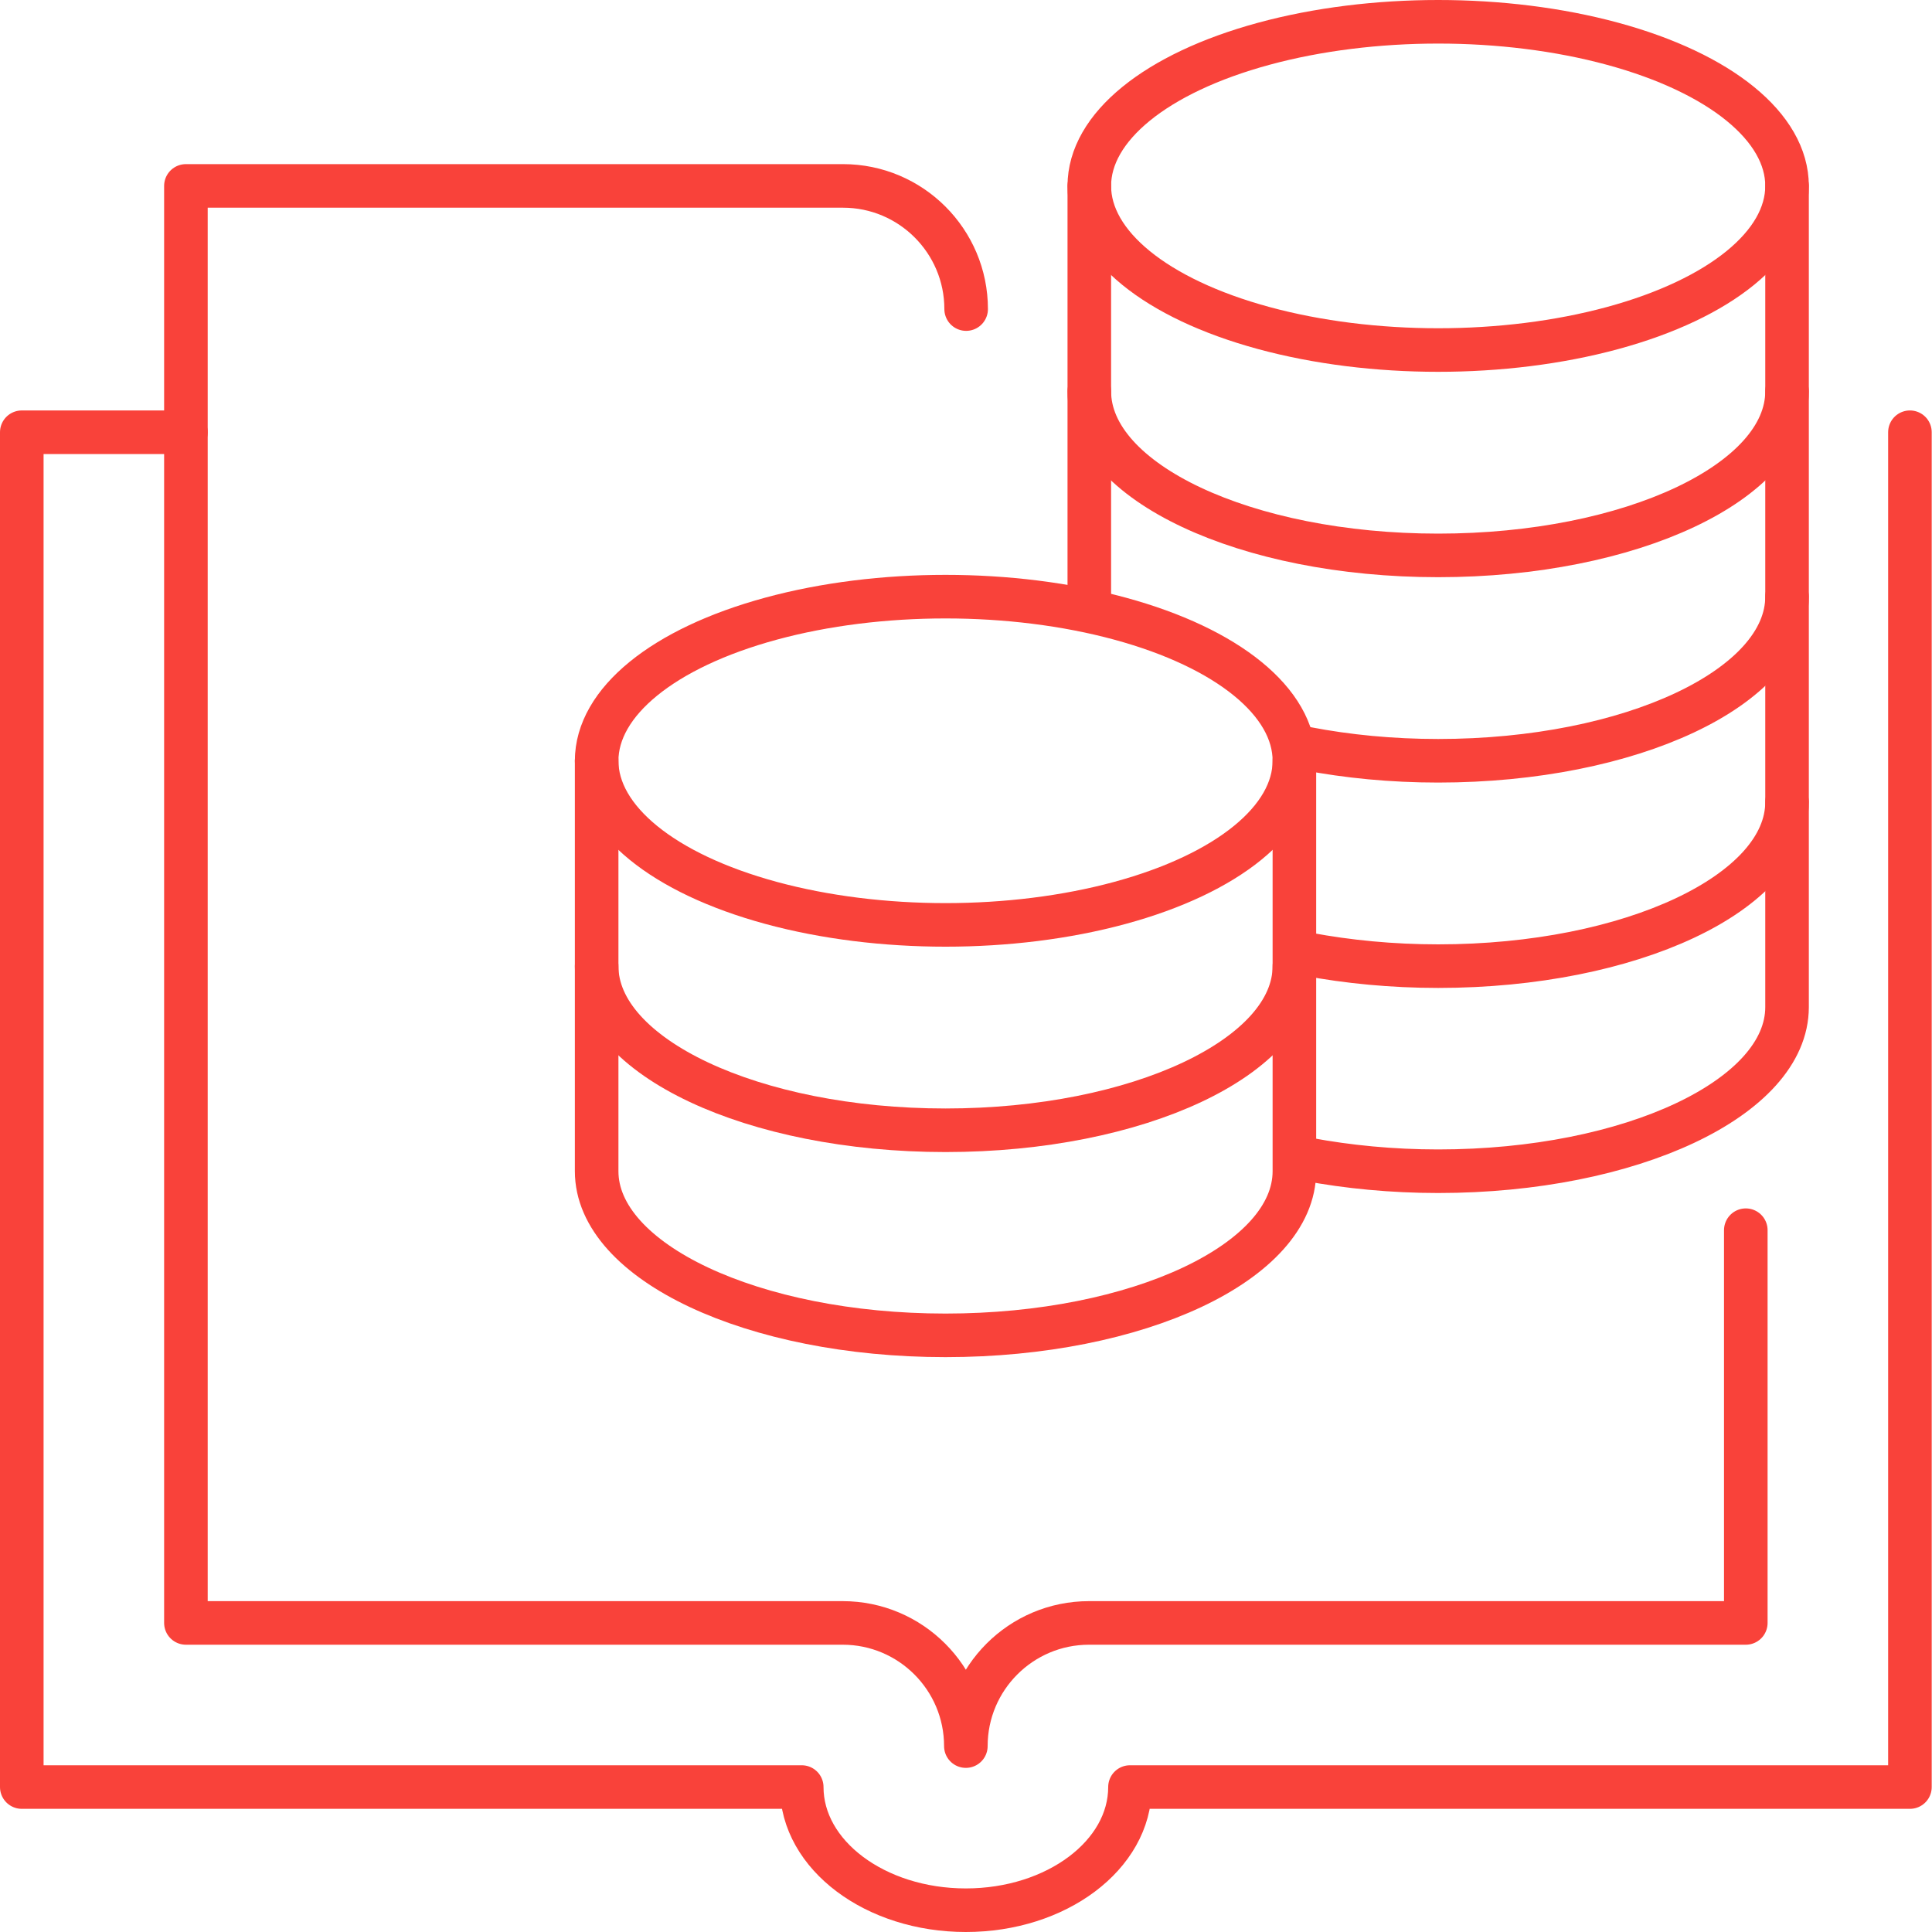 <?xml version="1.0" encoding="UTF-8"?>
<svg id="Layer_1" data-name="Layer 1" xmlns="http://www.w3.org/2000/svg" version="1.1" viewBox="0 0 66.51 66.51">
  <defs>
    <style>
      .cls-1 {
        fill: none;
        stroke: #f9423a;
        stroke-linecap: round;
        stroke-linejoin: round;
        stroke-width: 1.5px;
      }
    </style>
  </defs>
  <path class="cls-1" d="M33.26,10.64c0-2.34-1.9-4.24-4.24-4.24H6.4v49.47h22.61c2.34,0,4.24,1.9,4.24,4.24,0-2.34,1.9-4.24,4.24-4.24h22.61v-13.52"/>
  <path class="cls-1" d="M6.4,14.88H.75v46.64h26.85c0,2.34,2.53,4.24,5.65,4.24s5.65-1.9,5.65-4.24h26.85V14.88h0"/>
  <line class="cls-1" x1="37.5" y1="20.95" x2="37.5" y2="6.4"/>
  <ellipse class="cls-1" cx="49.51" cy="6.4" rx="12.01" ry="5.65"/>
  <path class="cls-1" d="M37.5,13.47c0,3.12,5.38,5.65,12.01,5.65s12.01-2.53,12.01-5.65"/>
  <path class="cls-1" d="M44.98,25.77c1.4.27,2.93.42,4.53.42,6.63,0,12.01-2.53,12.01-5.65"/>
  <path class="cls-1" d="M45.01,32.85c1.39.26,2.91.41,4.5.41,6.63,0,12.01-2.53,12.01-5.65"/>
  <path class="cls-1" d="M45.01,39.91c1.39.26,2.91.41,4.5.41,6.63,0,12.01-2.53,12.01-5.65V6.4"/>
  <ellipse class="cls-1" cx="32.55" cy="26.19" rx="12.01" ry="5.65"/>
  <path class="cls-1" d="M20.54,33.26c0,3.12,5.38,5.65,12.01,5.65s12.01-2.53,12.01-5.65"/>
  <path class="cls-1" d="M20.54,26.19v14.13c0,3.12,5.38,5.65,12.01,5.65s12.01-2.53,12.01-5.65v-14.13"/>
</svg>